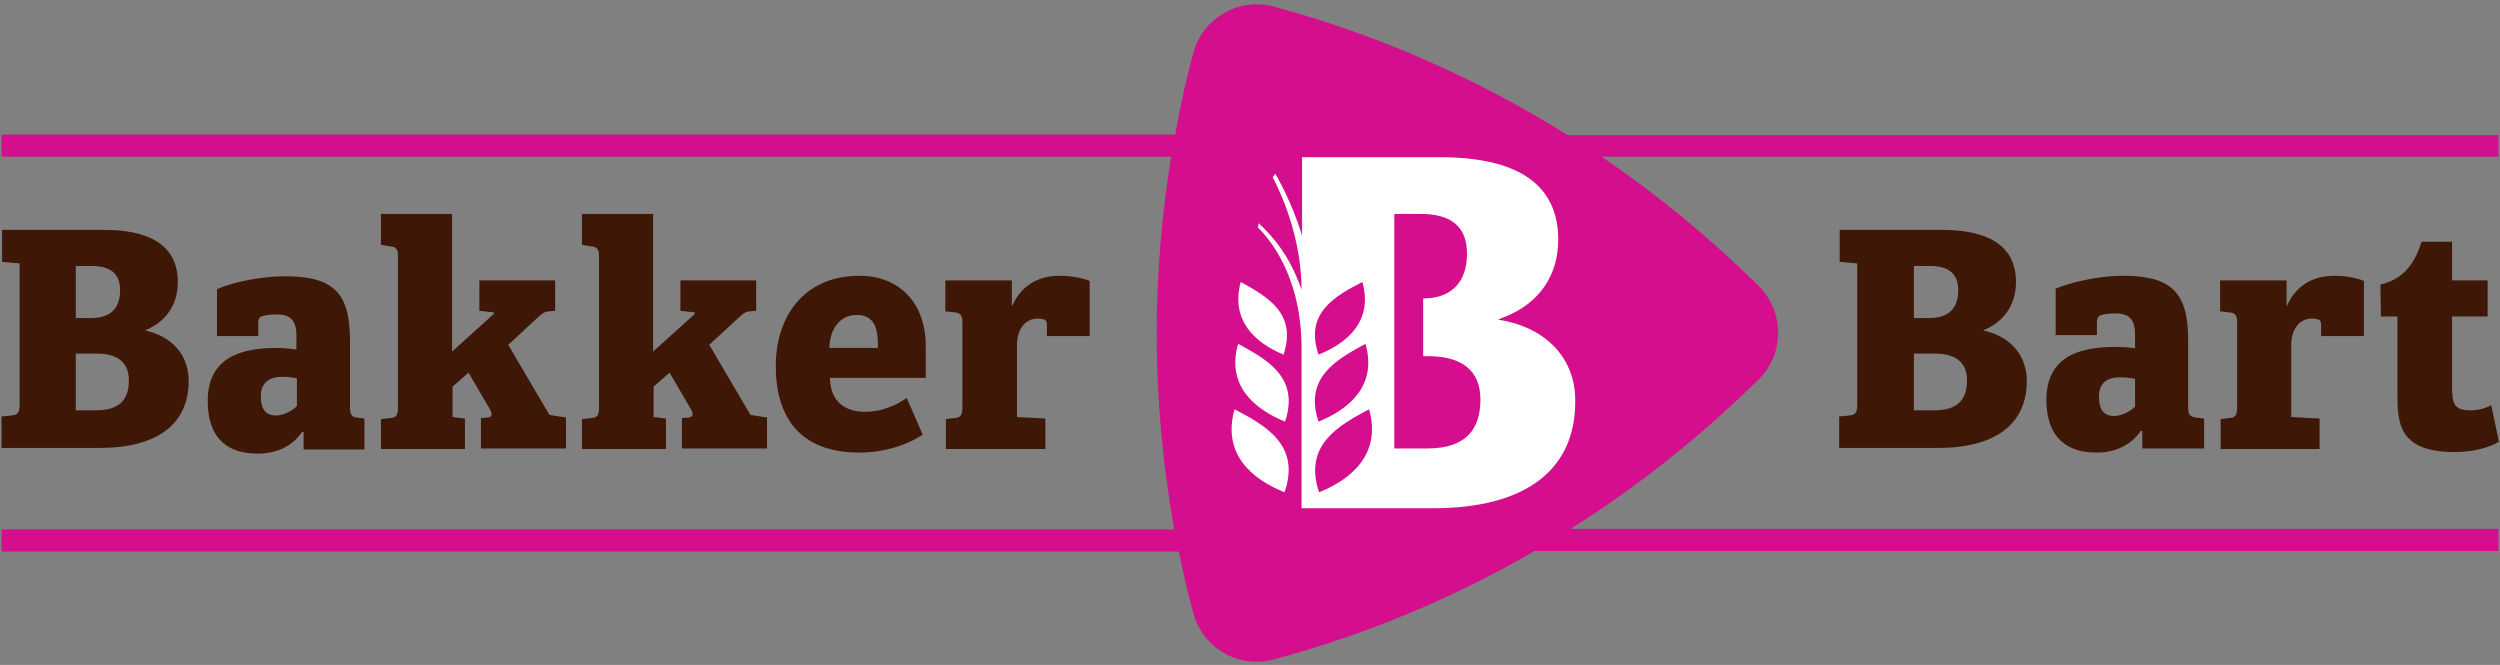 <?xml version="1.0" encoding="UTF-8"?>
<svg xmlns="http://www.w3.org/2000/svg" xmlns:xlink="http://www.w3.org/1999/xlink" width="485px" height="129px" viewBox="0 0 485 129" version="1.1">
  <rect x="0" y="0" width="485" height="129" fill="#808080" stroke="none"/>
  <!-- Generator: Sketch 51.3 (57544) - http://www.bohemiancoding.com/sketch -->
  <title>logo</title>
  <desc>Created with Sketch.</desc>
  <defs></defs>
  <g id="Page-1" stroke="none" stroke-width="1" fill="none" fill-rule="evenodd">
    <g id="logo" fill-rule="nonzero">
      <path d="M484.6,26.2 L304.1,26.2 C286.7,15.3 267.5,6.8 247.2,1.3 C240.4,-0.6 233.3,3.5 231.5,10.3 C230.1,15.5 228.9,20.8 228,26.1 L0.3,26.1 L0.3,30.4 L227.2,30.4 C225.4,41.5 224.4,53 224.4,64.6 C224.4,77.6 225.6,90.3 227.8,102.7 L0.3,102.7 L0.3,107 L228.7,107 C229.5,111 230.4,115 231.5,118.9 C233.3,125.8 240.4,129.8 247.2,127.9 C265.1,123.1 282,116 297.7,106.9 L484.7,106.9 L484.7,102.6 L304.7,102.6 C317.9,94.3 330.1,84.5 341.2,73.6 C346.2,68.6 346.2,60.5 341.2,55.5 C331.8,46.2 321.6,37.8 310.7,30.4 L484.7,30.4 L484.7,26.2 L484.6,26.2 Z" id="Shape" fill="#D40E8C"></path>
      <g id="Group" transform="translate(238, 30)" fill="#FFFFFF">
        <path d="M1.5,49.4 C-0.9,58 4.7,62.9 11.2,65.5 C14.4,56.3 7.4,52.5 1.5,49.4 Z" id="Shape"></path>
        <path d="M11.3,51.8 C14.2,43.2 7.7,39.7 2.2,36.7 C-0.1,44.7 5.2,49.3 11.3,51.8 Z" id="Shape"></path>
        <path d="M11,38.8 C13.7,30.7 7.7,27.5 2.7,24.7 C0.7,32.2 5.5,36.5 11,38.8 Z" id="Shape"></path>
        <path d="M54.2,32.3 L52.6,32 L54.1,31.4 C60.6,28.8 64.3,23.4 64.3,16.5 C64.3,5.9 56.6,0.5 41.4,0.5 L14.6,0.5 L14.6,15.7 C12.5,8.8 9.4,3.7 9.4,3.7 L8.9,4.4 C8.9,4.4 14.5,14.3 14.5,26.2 C12.1,19.3 8.8,15.8 6.2,13.3 L6,14.1 C6.8,14.9 14.5,22.1 14.5,37.5 L14.5,68.6 L40,68.6 C57.8,68.6 67.6,61.3 67.6,47.9 C67.7,40 62.5,34.1 54.2,32.3 Z M17.8,51.8 C14.9,43.2 21.4,39.7 26.9,36.7 C29.2,44.7 23.9,49.3 17.8,51.8 Z M26.3,24.7 C28.4,32.2 23.5,36.5 17.8,38.8 C15,30.7 21.1,27.4 26.3,24.7 Z M17.9,65.5 C14.8,56.3 21.8,52.5 27.6,49.4 C30,57.9 24.4,62.9 17.9,65.5 Z M38.9,57 L32.5,57 L32.5,11.5 L37.6,11.5 C43.2,11.5 46.6,13.7 46.6,19.2 C46.6,24.6 43.7,27.9 38.1,27.9 L38.1,39.1 L39.1,39.1 C45.5,39.1 49.2,41.8 49.2,47.5 C49.2,53.2 46.5,57 38.9,57 Z" id="Shape"></path>
      </g>
      <path d="M34.5,54.7 C34.5,59.4 31.9,62.6 28.1,64.1 C33.3,65.2 36.6,68.8 36.6,73.9 C36.6,82.3 30.5,86.9 19.3,86.9 L0.3,86.9 L0.3,80.8 L2.3,80.6 C3.4,80.5 3.8,80.1 3.8,78.6 L3.8,51.1 L0.4,50.8 L0.4,44.6 L20.2,44.6 C27.9,44.6 34.5,46.9 34.5,54.7 Z M14.7,61.7 L17.6,61.7 C21.6,61.7 23.3,59.7 23.3,56.3 C23.3,52.9 21.2,51.6 17.8,51.6 L14.7,51.6 C14.7,51.6 14.7,61.7 14.7,61.7 Z M14.7,79.6 L18.7,79.6 C23.4,79.6 25,77.3 25,73.8 C25,70.3 22.8,68.6 18.8,68.6 L14.7,68.6 L14.7,79.6 Z M179.6,67.2 C179.6,70.3 179.6,73.3 179.6,73.3 L161,73.3 C161.1,77.8 163.8,79.9 167.9,79.9 C170.9,79.9 173.8,78.7 175.9,77.2 L179,84.3 C178.9,84.4 174.2,87.8 166.7,87.8 C155,87.8 150.5,80.7 150.5,71 C150.5,61.7 155.7,53.5 166.8,53.5 C174.1,53.5 179.6,58.4 179.6,67.2 Z M160.9,67.5 L170.3,67.5 C170.4,63.8 169.7,61.1 166.2,61.1 C163.1,61.1 161,63.6 160.9,67.5 Z M391.1,54.7 C391.1,59.4 388.5,62.6 384.7,64.1 C389.9,65.2 393.2,68.8 393.2,73.9 C393.2,82.3 387.1,86.9 375.9,86.9 L356.8,86.9 L356.8,80.8 L358.8,80.6 C359.9,80.5 360.3,80.1 360.3,78.6 L360.3,51.1 L356.9,50.8 L356.9,44.6 L376.7,44.6 C384.5,44.6 391.1,46.9 391.1,54.7 Z M371.3,61.7 L374.2,61.7 C378.2,61.7 379.9,59.7 379.9,56.3 C379.9,52.9 377.8,51.6 374.4,51.6 L371.3,51.6 L371.3,61.7 Z M371.3,79.6 L375.3,79.6 C380,79.6 381.6,77.3 381.6,73.8 C381.6,70.3 379.4,68.6 375.4,68.6 L371.3,68.6 L371.3,79.6 Z M411.8,53.5 C420.9,53.5 424.5,56.4 424.5,65.9 L424.5,79 C424.5,80.4 424.8,80.8 425.9,81 L427.6,81.2 L427.6,87 L415.6,87 L415.6,83.6 L415.3,83.6 C413.4,86.4 410.3,87.8 406.7,87.8 C399.6,87.8 397,83.4 397,77.6 C397,69.7 402.6,67.3 410.3,67.3 C411.6,67.3 413.6,67.4 414.2,67.6 L414.2,64.9 C414.2,61.8 412.9,60.8 410.4,60.8 C409.4,60.8 408.4,60.9 407.7,61.1 C407,61.3 406.8,61.8 406.8,62.6 L406.8,65 L398.8,65 L398.8,56 C401.3,54.9 406.9,53.5 411.8,53.5 Z M414.2,73.5 C413.8,73.4 412.4,73.2 411.4,73.2 C409.1,73.2 407.2,74 407.2,77 C407.2,79.5 408.2,80.7 410.1,80.7 C411.7,80.7 413.2,79.8 414.2,78.9 L414.2,73.5 Z M461.8,55.2 C466.5,54.1 468.5,50.9 469.8,46.9 L475.7,46.9 L475.7,54.4 L482.6,54.4 L482.6,61.4 L475.7,61.4 L475.7,75.1 C475.7,78.6 476.3,79.6 479.3,79.6 C480.8,79.6 482.2,79.2 483.3,78.6 L484.8,85.7 C483,86.8 479.8,87.7 476.3,87.7 C465.2,87.7 465.1,82 465.1,76.1 L465.1,61.4 L461.9,61.4 L461.8,55.2 Z M205.5,53.5 C200,53.5 197.4,56.9 196.4,59.3 L196.3,59.3 L196.3,54.4 L183.4,54.4 L183.4,60.4 L185.2,60.6 C186.3,60.7 186.7,61.2 186.7,62.4 L186.7,79 C186.7,80.5 186.4,81 185.2,81.1 L183.5,81.3 L183.5,87.1 L202.8,87.1 L202.8,81.2 L197.3,80.9 L197.3,66.9 C197.3,64 198.8,61.8 201.3,61.8 C201.9,61.8 202.3,61.9 202.6,62 C203,62.2 203.1,62.4 203.1,63.3 L203.1,65.2 L211.4,65.2 L211.4,54.5 C209.7,53.8 207.3,53.5 205.5,53.5 Z M106.6,80.5 L98.6,66.9 L104,61.9 C104.8,61.2 105.5,60.4 106.5,60.4 L107.7,60.3 L107.7,54.4 L93,54.4 L93,60.3 L95.8,60.6 L95.8,60.9 L87.7,68.2 L87.7,41.5 L73.9,41.5 L73.9,47.5 L75.7,47.8 C76.8,47.9 77.2,48.3 77.2,49.6 L77.2,79 C77.2,80.6 76.9,81 75.7,81.1 L73.9,81.3 L73.9,87.1 L90.2,87.1 L90.2,81.2 L87.8,80.9 L87.8,75 L90.9,72.3 L95.1,79.5 C95.6,80.4 95.4,80.9 94.6,81 L93.3,81.1 L93.3,87 L109.8,87 L109.8,81 L106.6,80.5 Z M70.7,87 L70.7,81.2 L69.3,81 C68.2,80.9 67.9,80.4 67.9,79 L67.9,66 C67.9,56.4 64.3,53.6 55.2,53.6 C50.3,53.6 44.7,54.9 42.1,56.1 L42.1,65.2 L50.1,65.2 L50.1,62.8 C50.1,62 50.2,61.5 51,61.3 C51.8,61.1 52.8,61 53.7,61 C56.2,61 57.5,62 57.5,65.1 L57.5,67.8 C56.9,67.7 55,67.5 53.6,67.5 C45.9,67.5 40.3,69.9 40.3,77.8 C40.3,83.6 42.8,88 50,88 C53.6,88 56.7,86.6 58.6,83.8 L58.9,83.8 L58.9,87.2 L70.7,87.2 L70.7,87 Z M57.6,78.8 C56.6,79.7 55.1,80.6 53.5,80.6 C51.6,80.6 50.6,79.4 50.6,76.9 C50.6,74 52.5,73.1 54.8,73.1 C55.8,73.1 57.2,73.3 57.6,73.4 L57.6,78.8 Z M145.6,80.5 L137.6,66.9 L143,61.9 C143.8,61.2 144.5,60.4 145.5,60.4 L146.7,60.3 L146.7,54.4 L132,54.4 L132,60.3 L134.8,60.6 L134.8,60.9 L126.7,68.2 L126.7,41.5 L112.9,41.5 L112.9,47.5 L114.7,47.8 C115.8,47.9 116.2,48.3 116.2,49.6 L116.2,79 C116.2,80.6 115.9,81 114.7,81.1 L112.9,81.3 L112.9,87.1 L129.2,87.1 L129.2,81.2 L126.8,80.9 L126.8,75 L129.9,72.3 L134.1,79.5 C134.6,80.4 134.4,80.9 133.6,81 L132.3,81.1 L132.3,87 L148.8,87 L148.8,81 L145.6,80.5 Z M452.8,53.5 C447.3,53.5 444.7,56.9 443.7,59.3 L443.6,59.3 L443.6,54.4 L430.7,54.4 L430.7,60.4 L432.5,60.6 C433.6,60.7 434,61.2 434,62.4 L434,79 C434,80.5 433.7,81 432.5,81.1 L430.8,81.3 L430.8,87.1 L450,87.1 L450,81.2 L444.5,80.9 L444.5,66.9 C444.5,64 446,61.8 448.5,61.8 C449.1,61.8 449.5,61.9 449.8,62 C450.2,62.2 450.3,62.4 450.3,63.3 L450.3,65.2 L458.6,65.2 L458.6,54.5 C457,53.8 454.6,53.5 452.8,53.5 Z" id="Shape" fill="#3E1707"></path>
    </g>
  </g>
</svg>
